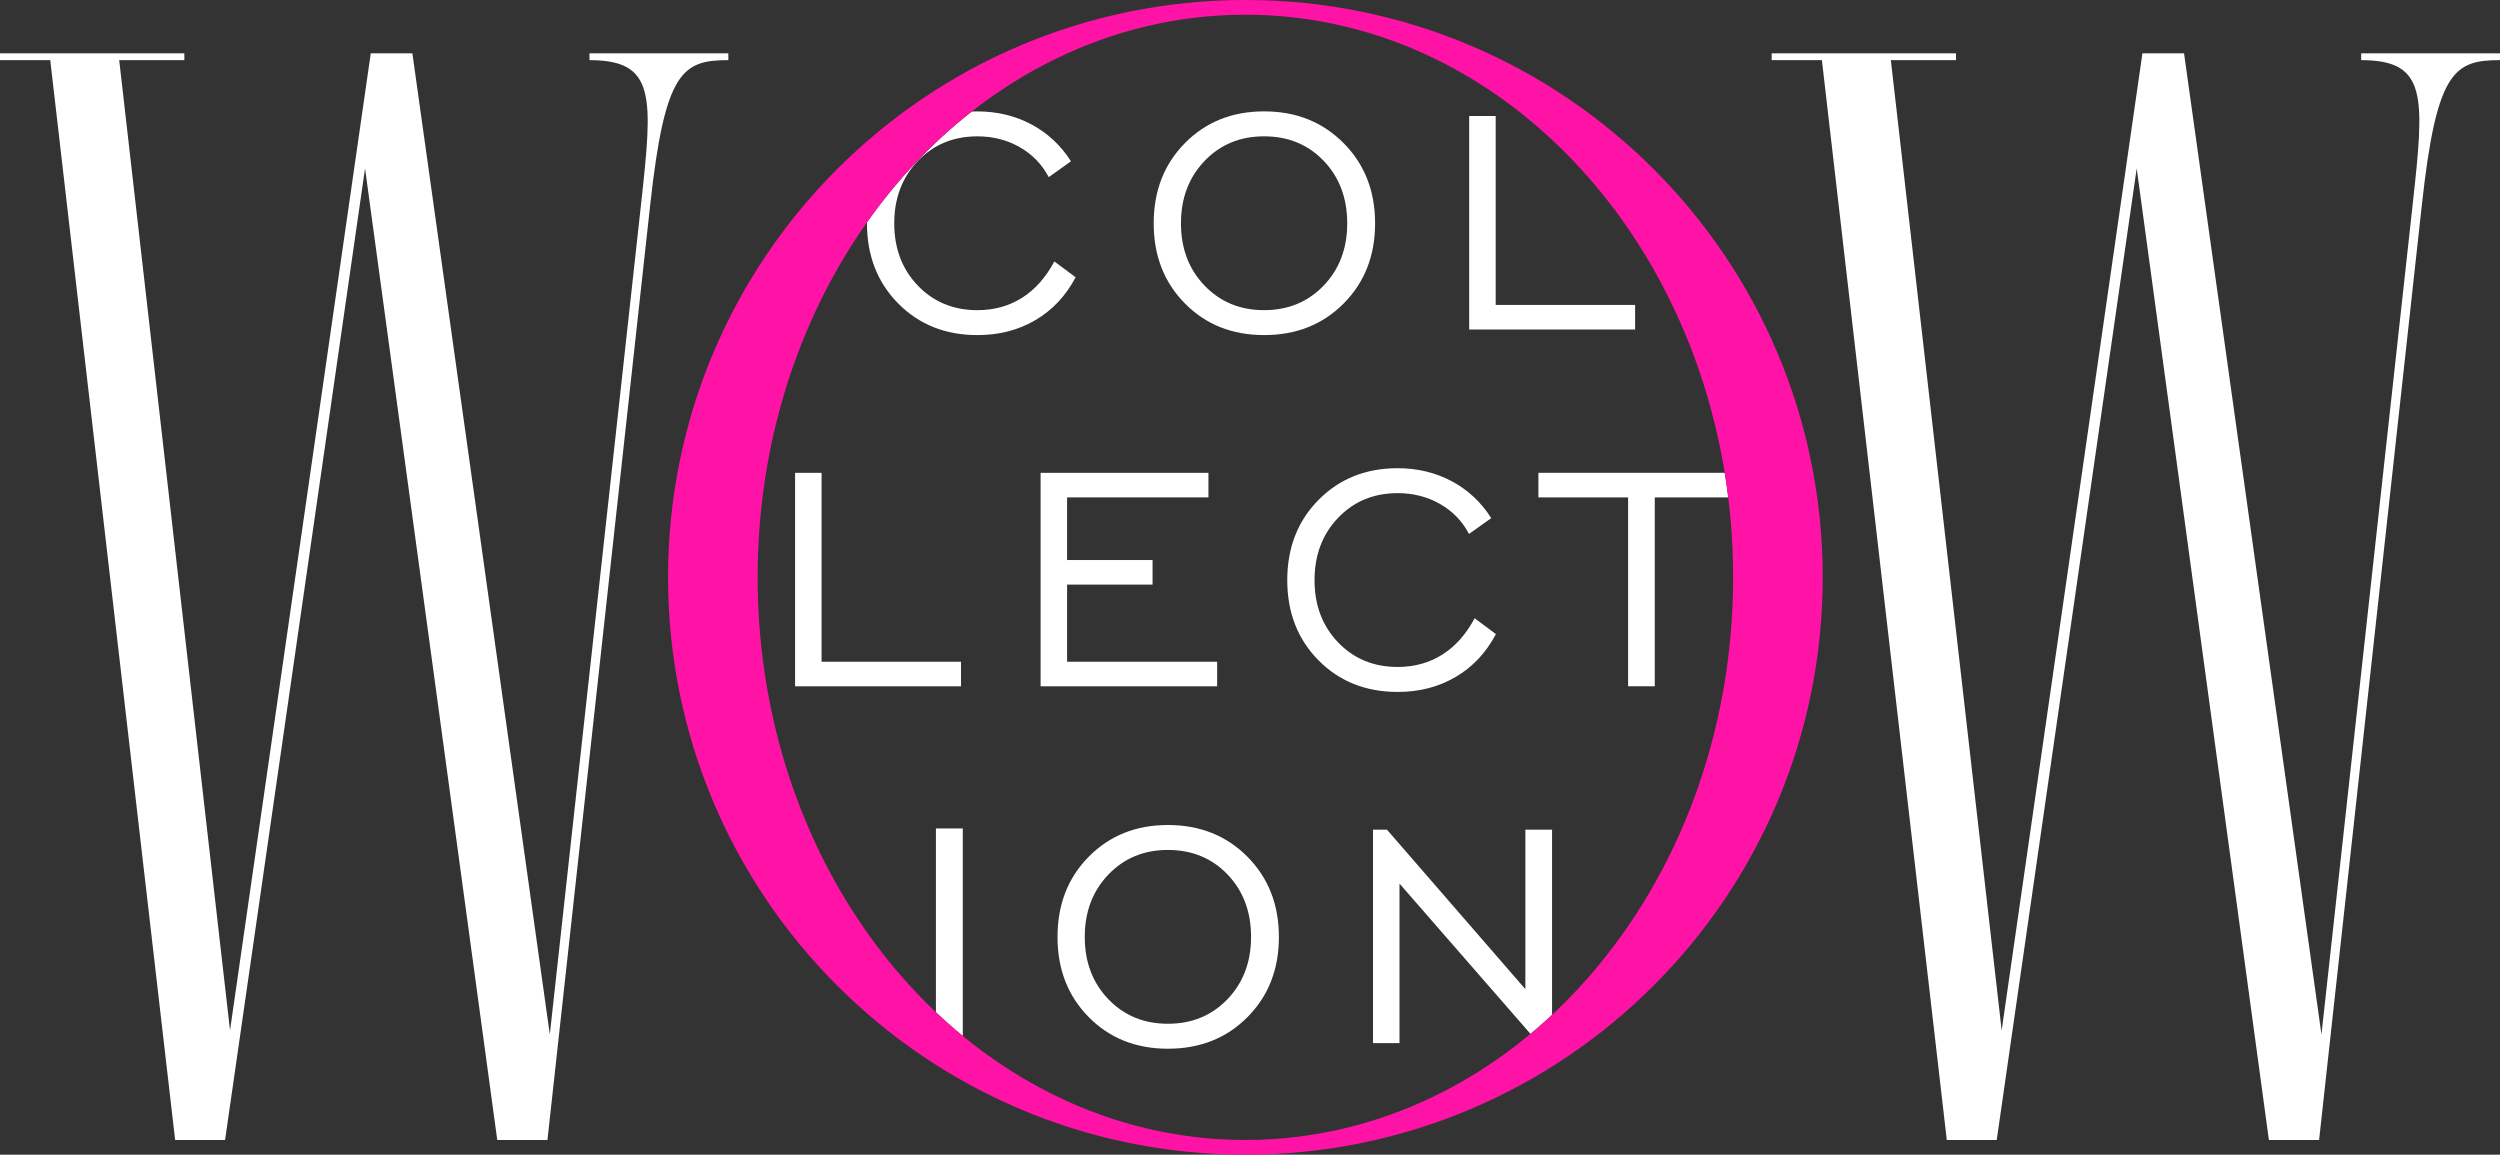 <?xml version="1.0" encoding="UTF-8"?> <!-- Generator: Adobe Illustrator 25.4.1, SVG Export Plug-In . SVG Version: 6.00 Build 0) --> <svg xmlns="http://www.w3.org/2000/svg" xmlns:xlink="http://www.w3.org/1999/xlink" id="Layer_1" x="0px" y="0px" viewBox="0 0 1821.69 841.38" style="enable-background:new 0 0 1821.69 841.38;" xml:space="preserve"><rect x="0" y="0" width="1821.69" height="841.38" fill="#333333" stroke="none"/> <style type="text/css"> .st0{fill:#FFFFFF;} .st1{fill:none;} .st2{fill:#FF13A7;} </style> <path class="st0" d="M429.56,38.88v4.94c48.28,0,46.23,26.29,37.54,105.14c-7.58,68.85-66.47,604.85-66.47,604.85L300.5,38.88 h-30.33L167.61,750.82l-80.75-707h47.47v-4.94H0v4.94h36.61l91.01,786.85h28.03H164l102-707.96l96.33,707.96h36.58 c0,0,64.08-582.89,74.92-681.74c10.66-97.22,23.56-105.11,56.89-105.11v-4.94H429.56z"></path> <path class="st0" d="M1720.52,38.88v4.94c48.28,0,46.23,26.29,37.54,105.14c-7.58,68.85-66.47,604.85-66.47,604.85L1591.46,38.88 h-30.33l-102.56,711.94l-80.75-707h47.47v-4.94h-134.33v4.94h36.61l91.01,786.85h28.03h8.35l102-707.96l96.33,707.96h36.58 c0,0,64.08-582.89,74.92-681.74c10.66-97.22,23.56-105.11,56.89-105.11v-4.94H1720.52z"></path> <g> <path class="st1" d="M921.12,226c17.47,0,31.93-5.96,43.39-17.89c11.46-11.93,17.19-27.05,17.19-45.37 c0-18.41-5.71-33.58-17.12-45.51c-11.41-11.93-25.9-17.89-43.46-17.89c-17.47,0-31.94,5.99-43.39,17.96 c-11.46,11.98-17.19,27.12-17.19,45.44s5.73,33.44,17.19,45.37C889.18,220.03,903.65,226,921.12,226z"></path> <path class="st1" d="M851.02,619.33c-17.47,0-31.94,5.99-43.39,17.96c-11.46,11.98-17.19,27.12-17.19,45.44s5.73,33.44,17.19,45.37 c11.46,11.93,25.92,17.89,43.39,17.89s31.94-5.96,43.4-17.89c11.46-11.93,17.19-27.05,17.19-45.37c0-18.41-5.71-33.58-17.12-45.51 C883.08,625.3,868.59,619.33,851.02,619.33z"></path> <path class="st1" d="M700.25,500.09H579.36V344.54h19.3v137.65h101.58V500.09z M863.49,104.19c15.22-15.36,34.42-23.04,57.62-23.04 c23.29,0,42.6,7.7,57.91,23.11c15.31,15.41,22.97,34.9,22.97,58.47c0,23.58-7.63,43.04-22.9,58.4s-34.59,23.04-57.98,23.04 c-23.3,0-42.53-7.68-57.7-23.04c-15.17-15.36-22.76-34.82-22.76-58.4C840.67,139.07,848.27,119.55,863.49,104.19z M758.26,344.54 h122.29v17.89H777.56v45.65h62.28v17.89h-62.28v56.22H886.9v17.89H758.26V344.54z M909,741.14 c-15.27,15.36-34.59,23.04-57.98,23.04c-23.29,0-42.53-7.68-57.7-23.04c-15.17-15.36-22.75-34.82-22.75-58.4 c0-23.67,7.61-43.18,22.82-58.54s34.42-23.04,57.62-23.04c23.29,0,42.6,7.7,57.91,23.11c15.31,15.41,22.96,34.9,22.96,58.47 C931.89,706.31,924.26,725.78,909,741.14z M1060.72,493.25c-12.4,7.28-26.49,10.92-42.27,10.92c-23.3,0-42.53-7.68-57.7-23.04 c-15.17-15.36-22.76-34.82-22.76-58.4c0-23.67,7.61-43.18,22.83-58.54s34.42-23.04,57.62-23.04c14.37,0,27.47,3.15,39.31,9.44 c11.84,6.29,21.46,15.26,28.88,26.91l-16.2,11.55c-4.89-9.3-11.93-16.58-21.13-21.84c-9.21-5.26-19.49-7.89-30.86-7.89 c-17.47,0-31.94,5.99-43.39,17.96c-11.46,11.98-17.19,27.12-17.19,45.44s5.73,33.44,17.19,45.37 c11.46,11.93,25.92,17.89,43.39,17.89c12.21,0,23.06-3.01,32.55-9.02c9.48-6.01,17.33-14.84,23.53-26.49l15.5,11.55 C1082.89,475.57,1073.12,485.97,1060.72,493.25z M1070.57,240.09V84.54h19.3v137.65h101.58v17.89H1070.57z"></path> <path class="st0" d="M654.51,221.14c15.17,15.36,34.4,23.04,57.7,23.04c15.78,0,29.87-3.64,42.27-10.92 c12.4-7.28,22.17-17.68,29.3-31.21l-15.5-11.55c-6.2,11.65-14.04,20.48-23.53,26.49c-9.49,6.01-20.34,9.02-32.55,9.02 c-17.47,0-31.94-5.96-43.39-17.89c-11.46-11.93-17.19-27.05-17.19-45.37s5.73-33.46,17.19-45.44 c11.46-11.98,25.92-17.96,43.39-17.96c11.37,0,21.65,2.63,30.86,7.89c9.21,5.26,16.25,12.54,21.13,21.84l16.2-11.55 c-7.42-11.65-17.05-20.62-28.88-26.91c-11.84-6.29-24.94-9.44-39.31-9.44c-1.38,0-2.74,0.03-4.1,0.09 c-28.73,22.5-54.46,49.73-76.34,80.71c0,0.26-0.02,0.52-0.02,0.78C631.76,186.31,639.34,205.78,654.51,221.14z"></path> <path class="st0" d="M921.12,244.17c23.39,0,42.71-7.68,57.98-23.04s22.9-34.82,22.9-58.4c0-23.58-7.66-43.06-22.97-58.47 c-15.31-15.4-34.61-23.11-57.91-23.11c-23.2,0-42.41,7.68-57.62,23.04s-22.83,34.87-22.83,58.54c0,23.58,7.58,43.04,22.76,58.4 C878.59,236.49,897.82,244.17,921.12,244.17z M877.72,117.3c11.46-11.98,25.92-17.96,43.39-17.96c17.56,0,32.05,5.97,43.46,17.89 c11.41,11.93,17.12,27.1,17.12,45.51c0,18.32-5.73,33.44-17.19,45.37C953.05,220.03,938.59,226,921.12,226s-31.94-5.96-43.39-17.89 c-11.46-11.93-17.19-27.05-17.19-45.37S866.26,129.27,877.72,117.3z"></path> <polygon class="st0" points="1191.46,222.19 1089.87,222.19 1089.87,84.54 1070.57,84.54 1070.57,240.09 1191.46,240.09 "></polygon> <polygon class="st0" points="598.66,344.54 579.36,344.54 579.36,500.09 700.25,500.09 700.25,482.19 598.66,482.19 "></polygon> <polygon class="st0" points="886.9,482.19 777.56,482.19 777.56,425.98 839.84,425.98 839.84,408.08 777.56,408.08 777.56,362.43 880.56,362.43 880.56,344.54 758.26,344.54 758.26,500.09 886.9,500.09 "></polygon> <path class="st0" d="M1051,476.98c-9.49,6.01-20.34,9.02-32.55,9.02c-17.47,0-31.94-5.96-43.39-17.89 c-11.46-11.93-17.19-27.05-17.19-45.37s5.73-33.46,17.19-45.44c11.46-11.98,25.92-17.96,43.39-17.96c11.36,0,21.65,2.63,30.86,7.89 c9.21,5.26,16.25,12.54,21.13,21.84l16.2-11.55c-7.42-11.65-17.05-20.62-28.88-26.91c-11.83-6.29-24.94-9.44-39.31-9.44 c-23.2,0-42.41,7.68-57.62,23.04s-22.83,34.87-22.83,58.54c0,23.58,7.58,43.04,22.76,58.4c15.17,15.36,34.4,23.04,57.7,23.04 c15.78,0,29.87-3.64,42.27-10.92c12.4-7.28,22.17-17.68,29.31-31.21l-15.5-11.55C1068.33,462.14,1060.49,470.97,1051,476.98z"></path> <path class="st0" d="M1120.99,344.54v17.89h65.37v137.65h19.44V362.43h53.52c-0.74-6.01-1.6-11.97-2.56-17.89H1120.99z"></path> <path class="st0" d="M681.98,603.69v133.9c6.35,6.02,12.88,11.79,19.58,17.3v-151.2H681.98z"></path> <path class="st0" d="M851.02,601.16c-23.2,0-42.41,7.68-57.62,23.04s-22.82,34.87-22.82,58.54c0,23.58,7.58,43.04,22.75,58.4 c15.17,15.36,34.4,23.04,57.7,23.04c23.39,0,42.71-7.68,57.98-23.04c15.26-15.36,22.89-34.82,22.89-58.4 c0-23.58-7.66-43.06-22.96-58.47C893.62,608.86,874.32,601.16,851.02,601.16z M894.42,728.1c-11.46,11.93-25.93,17.89-43.4,17.89 s-31.94-5.96-43.39-17.89c-11.46-11.93-17.19-27.05-17.19-45.37s5.73-33.46,17.19-45.44c11.46-11.98,25.92-17.96,43.39-17.96 c17.56,0,32.05,5.97,43.47,17.89c11.41,11.93,17.12,27.1,17.12,45.51C911.6,701.05,905.87,716.18,894.42,728.1z"></path> <path class="st0" d="M1111.5,604.54v116.24l-100.88-116.24h-10.14v155.55h19.3V643.85l95.45,109.52 c5.35-4.46,10.6-9.08,15.72-13.86V604.54H1111.5z"></path> </g> <path class="st2" d="M907.48,0C675.14,0,486.79,188.35,486.79,420.69s188.35,420.69,420.69,420.69s420.69-188.35,420.69-420.69 S1139.82,0,907.48,0z M907.48,830.67c-196.29,0-355.42-183.55-355.42-409.98S711.19,10.71,907.48,10.71s355.42,183.55,355.42,409.98 S1103.77,830.67,907.48,830.67z"></path> </svg> 